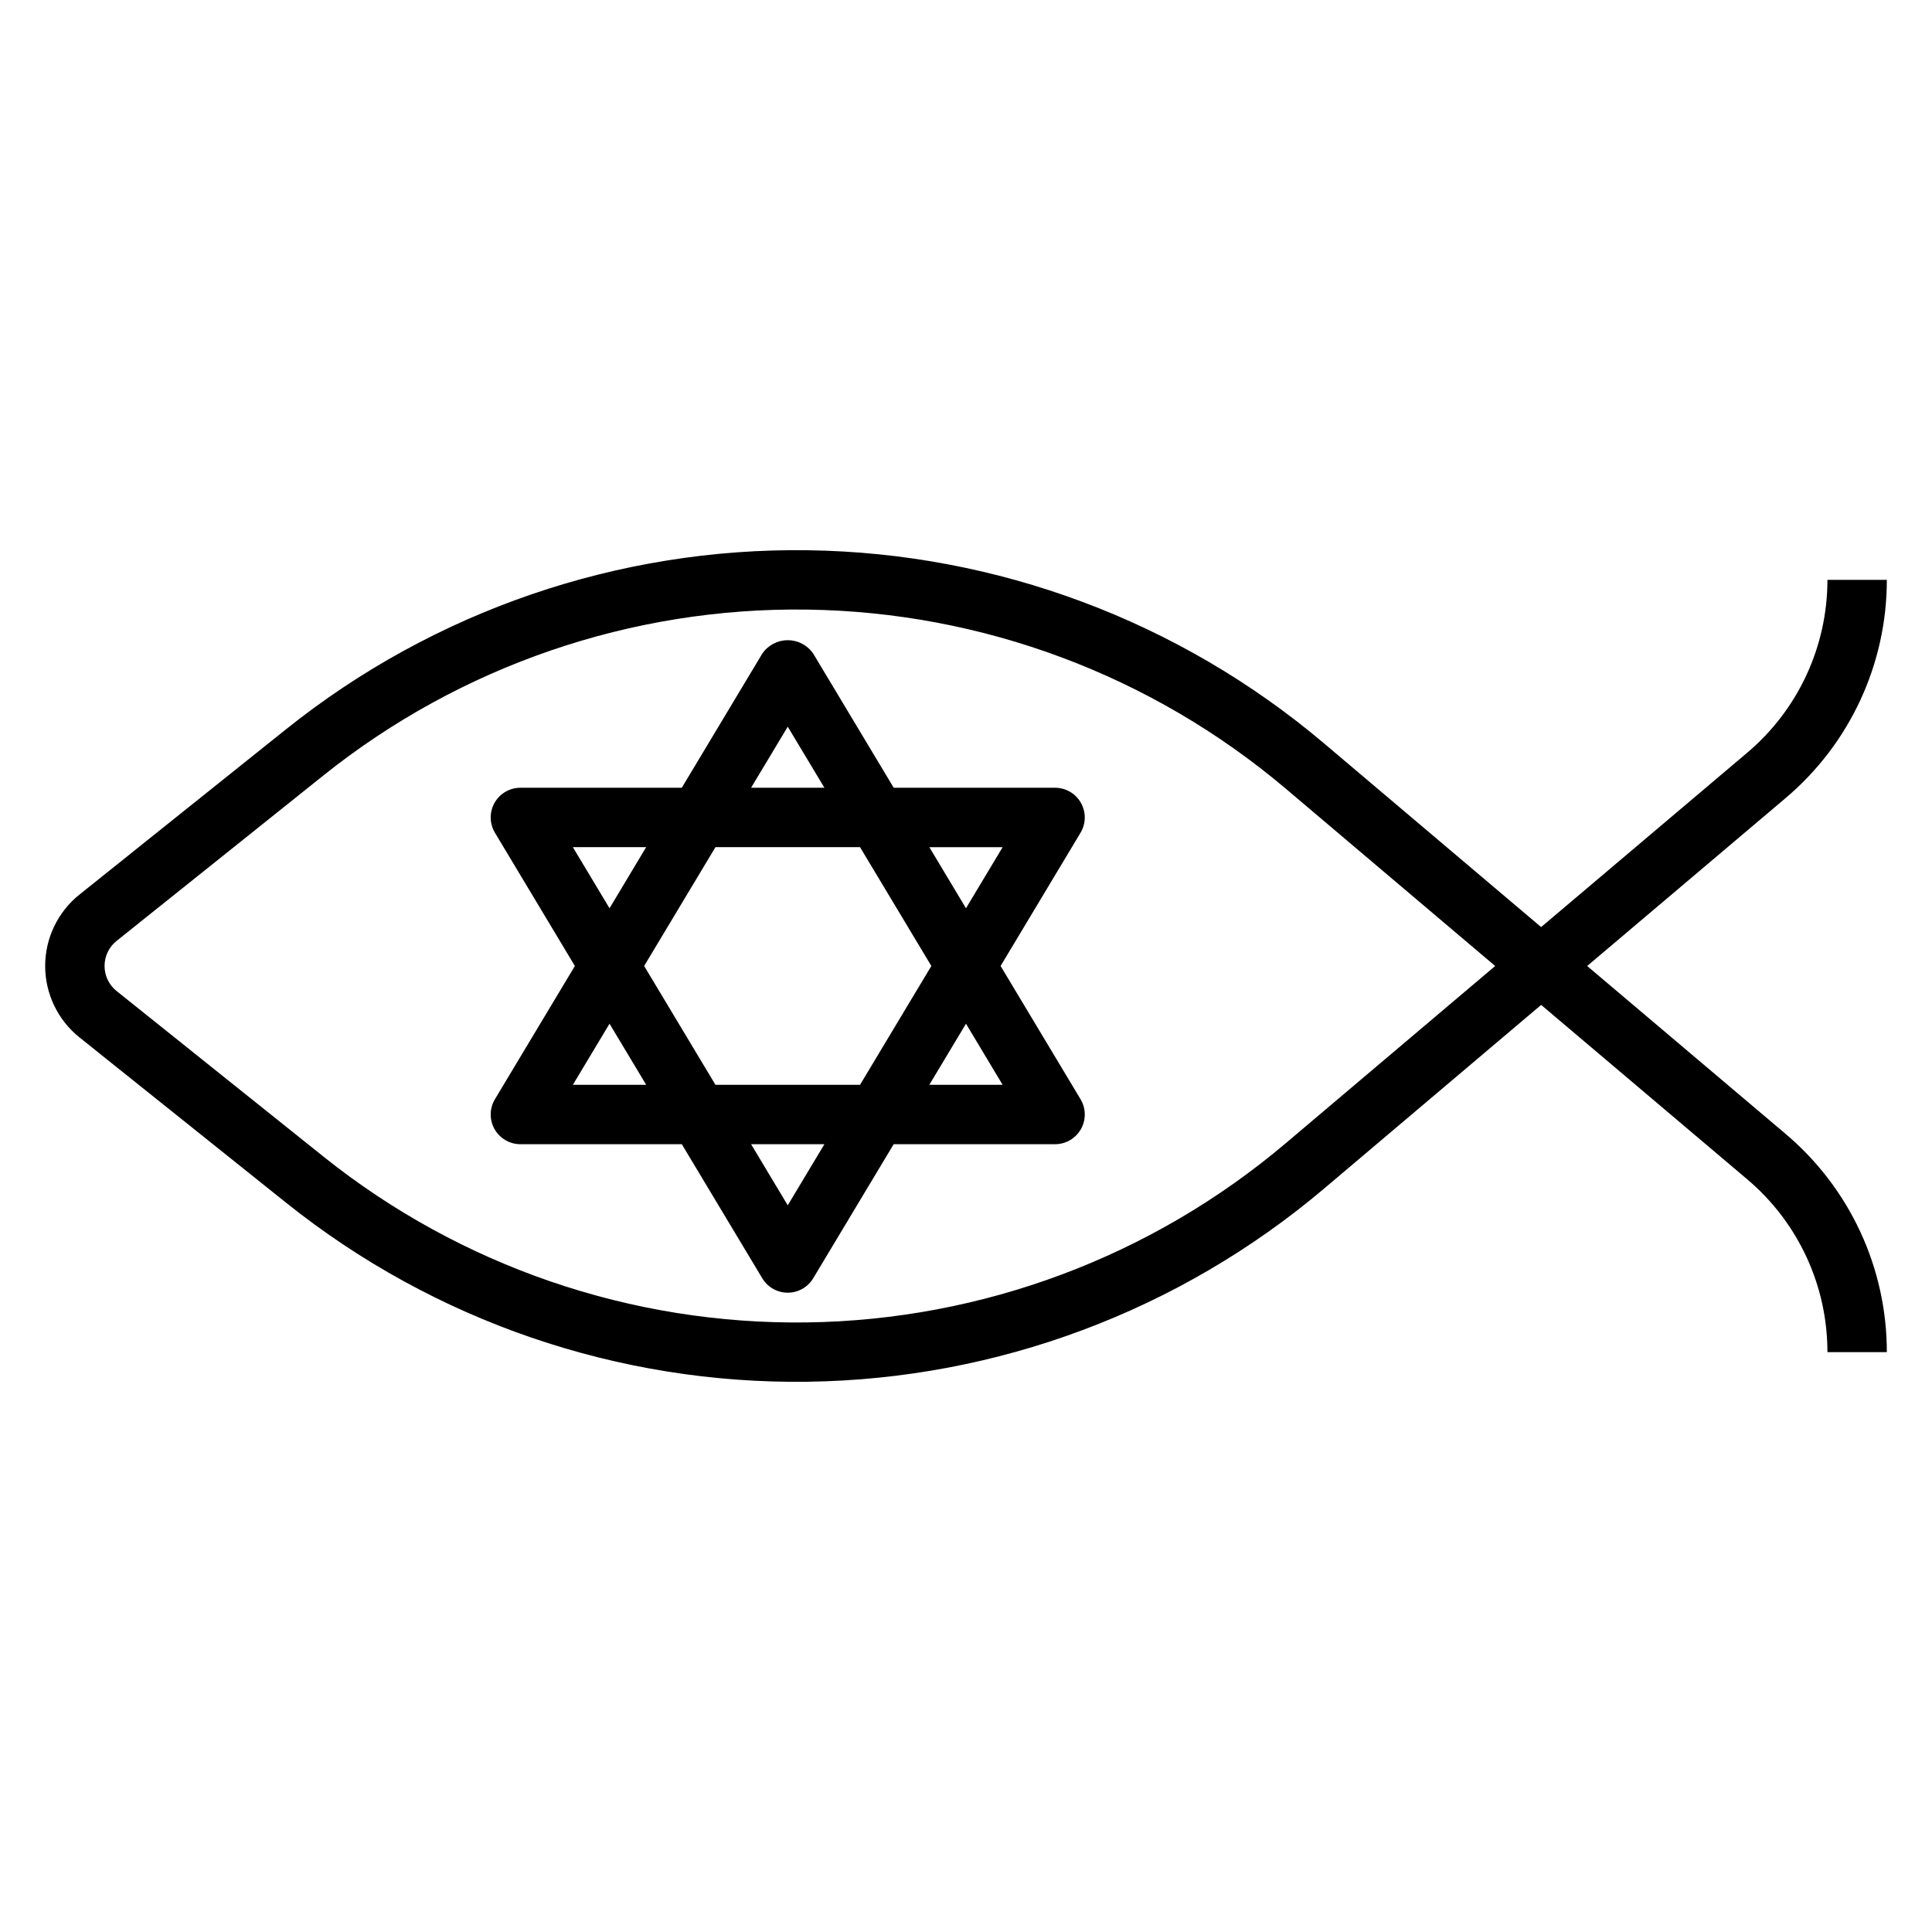 <?xml version="1.0" encoding="UTF-8"?>
<!-- Uploaded to: SVG Repo, www.svgrepo.com, Generator: SVG Repo Mixer Tools -->
<svg fill="#000000" width="800px" height="800px" version="1.1" viewBox="144 144 512 512" xmlns="http://www.w3.org/2000/svg">
 <g>
  <path d="m617.21 444.5-52.594-44.5 52.594-44.508v-0.004c17.023-14.379 26.84-35.539 26.82-57.824h-15.742c0.008 17.656-7.766 34.418-21.258 45.812l-54.617 46.207-57.527-48.68c-38.301-32.398-86.668-50.492-136.83-51.184-50.164-0.691-99.012 16.062-138.19 47.398l-54.797 43.84c-5.75 4.602-9.098 11.57-9.098 18.938 0 7.363 3.348 14.332 9.098 18.934l54.805 43.848c39.18 31.336 88.027 48.09 138.19 47.398 50.164-0.691 98.531-18.781 136.83-51.184l57.527-48.68 54.609 46.215c13.492 11.391 21.27 28.152 21.258 45.809h15.742c0.016-22.289-9.797-43.449-26.82-57.836zm-132.48 2.473c-35.516 30.059-80.375 46.848-126.9 47.484-46.527 0.641-91.828-14.906-128.16-43.984l-54.773-43.84c-2.016-1.613-3.188-4.059-3.188-6.641 0-2.586 1.172-5.027 3.188-6.644l54.805-43.84c36.332-29.062 81.633-44.602 128.16-43.961s91.379 17.426 126.9 47.48l55.48 46.973z"/>
  <path d="m430.46 356.77c-1.395-2.473-4.012-4.004-6.852-4.008h-42.766l-21.332-35.551h-0.004c-1.523-2.223-4.047-3.555-6.746-3.555-2.695 0-5.219 1.332-6.746 3.555l-21.332 35.551h-42.77c-2.836 0-5.453 1.527-6.852 3.996-1.395 2.469-1.355 5.5 0.105 7.93l21.184 35.309-21.184 35.305c-1.461 2.43-1.5 5.461-0.105 7.93 1.398 2.469 4.016 3.996 6.852 3.996h42.777l21.324 35.535c1.426 2.367 3.984 3.816 6.746 3.816s5.324-1.449 6.746-3.816l21.328-35.535h42.773c2.84 0 5.453-1.527 6.852-3.996 1.398-2.469 1.355-5.5-0.105-7.93l-21.184-35.305 21.184-35.305v-0.004c1.457-2.43 1.496-5.453 0.105-7.918zm-77.699-20.191 9.715 16.184h-19.43zm19.16 31.93 18.895 31.488-18.895 31.488h-38.32l-18.895-31.488 18.895-31.488zm-76.105 0h19.422l-9.707 16.191zm0 62.977 9.715-16.188 9.715 16.188zm56.945 31.934-9.715-16.191h19.43zm56.945-31.934h-19.426l9.715-16.188zm-9.711-46.785-9.707-16.191h19.422z"/>
 </g>
</svg>